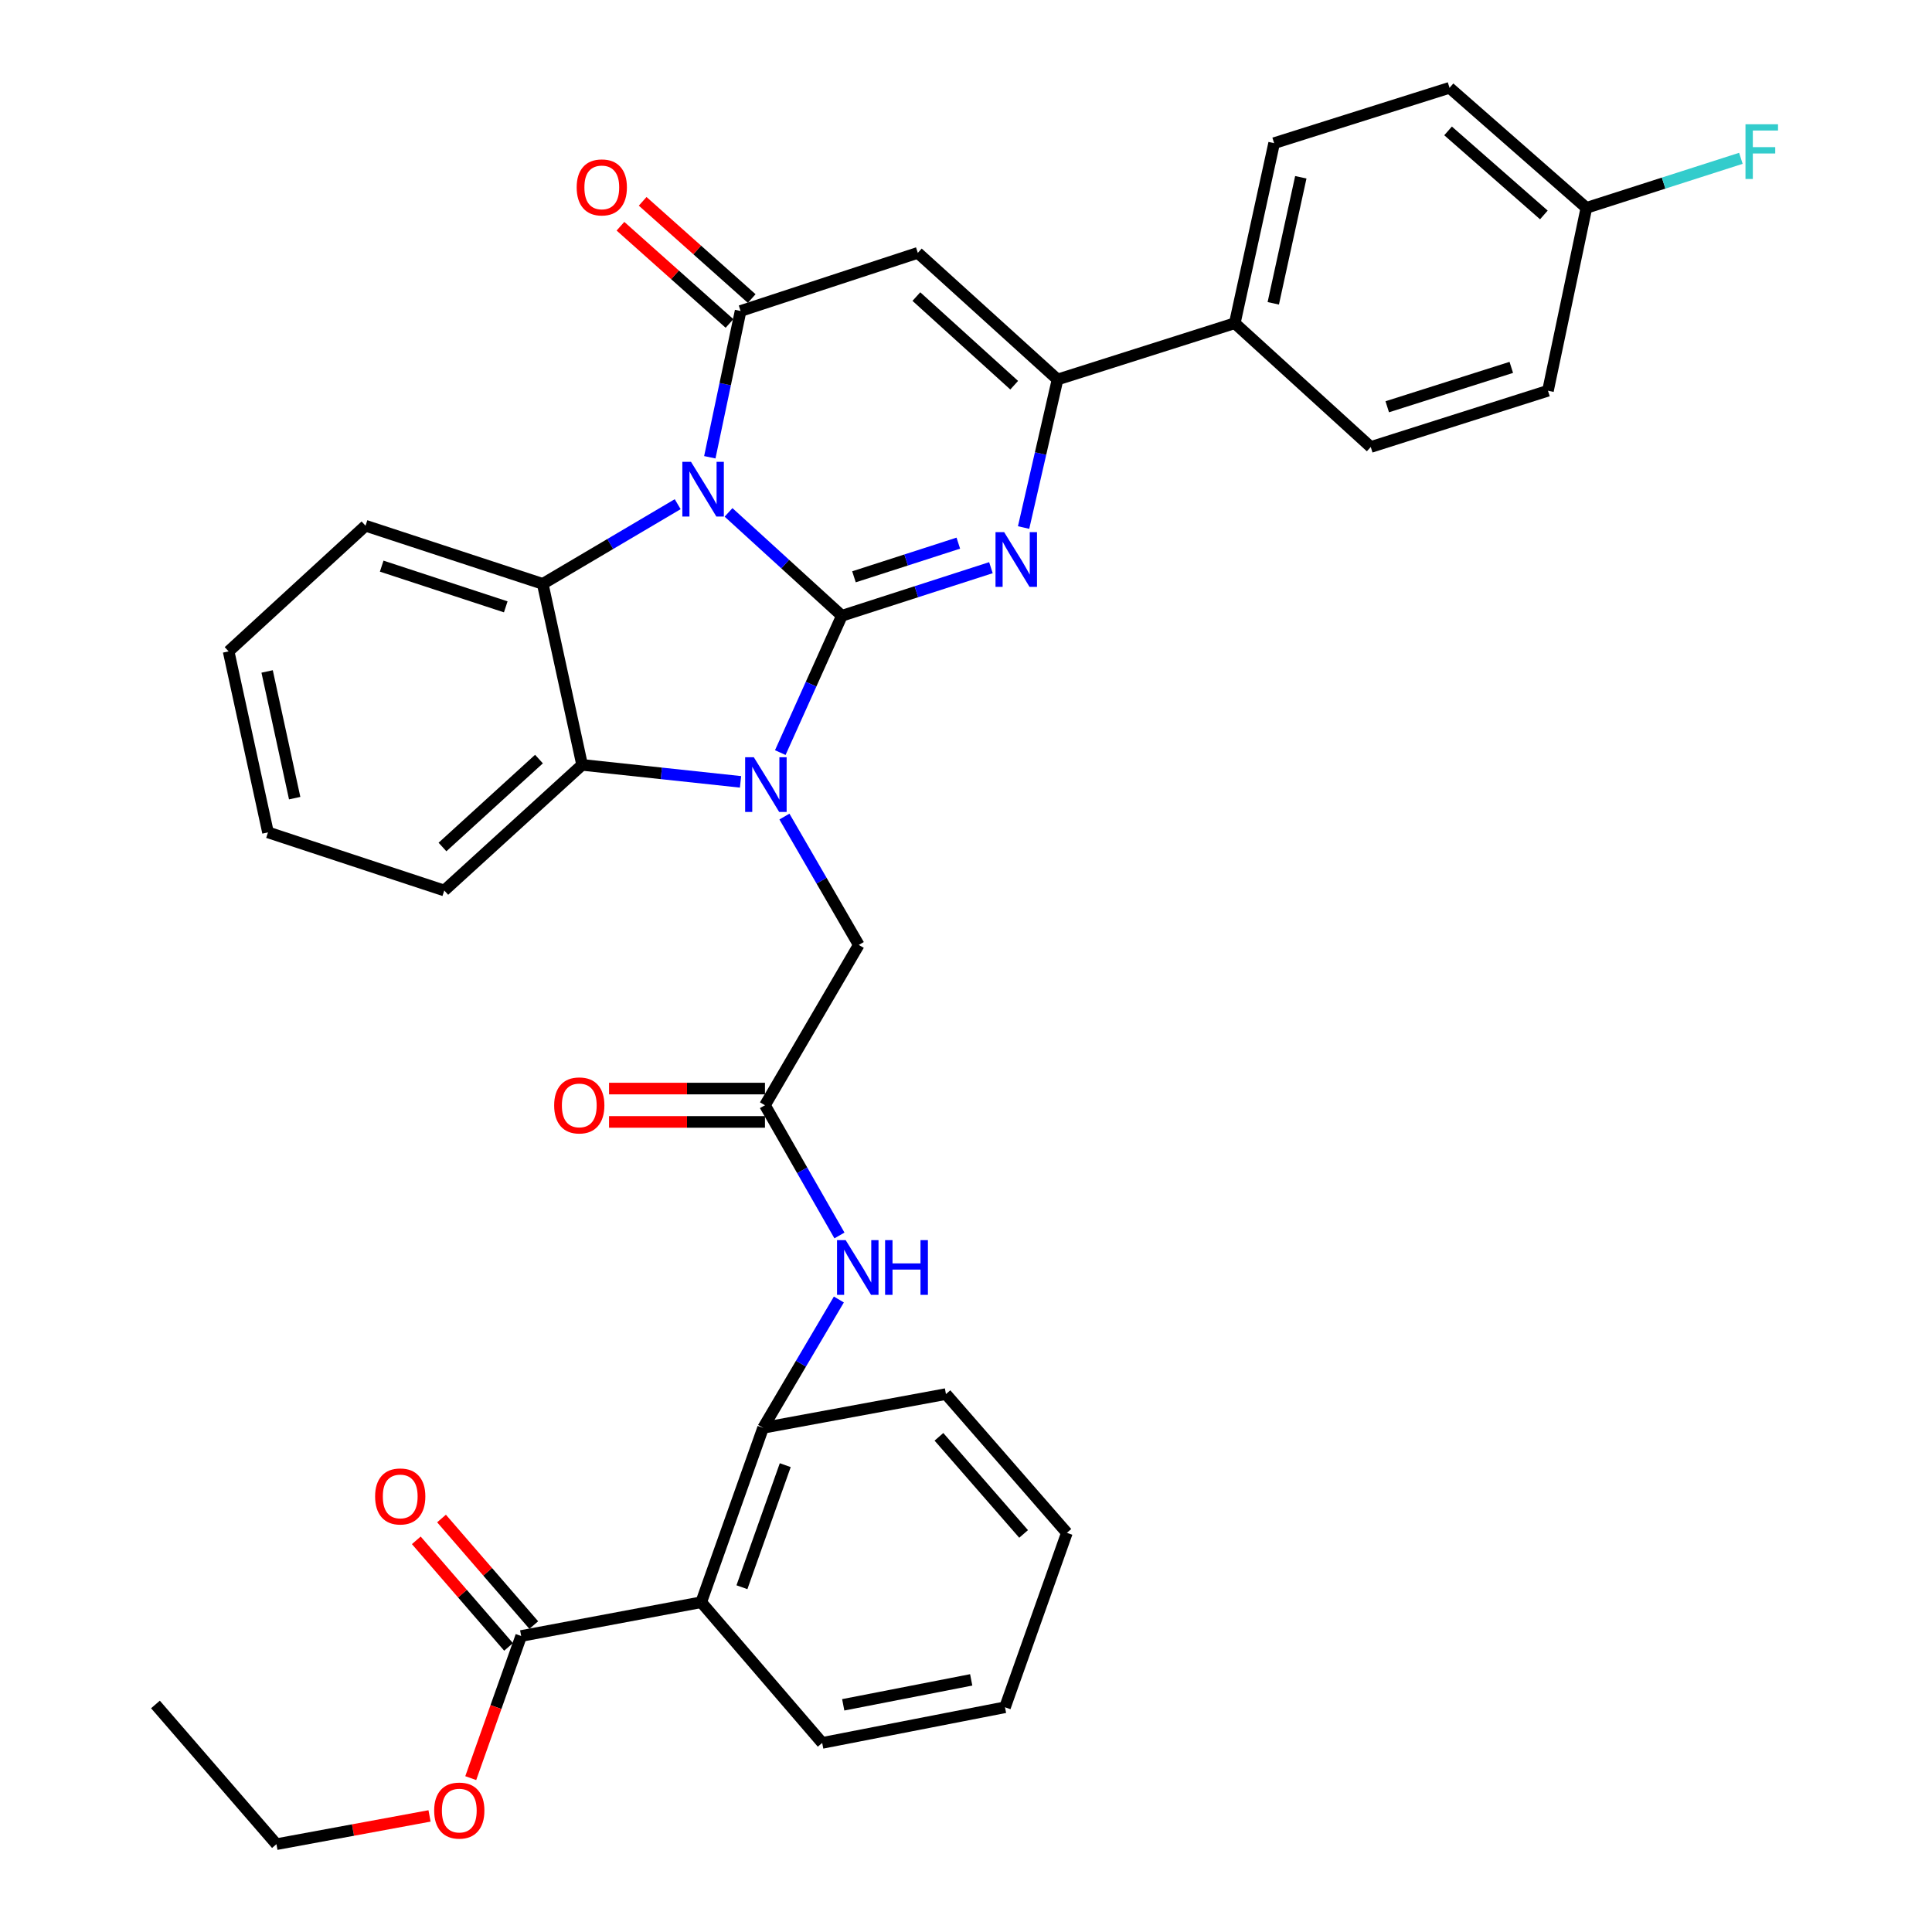 <?xml version='1.0' encoding='iso-8859-1'?>
<svg version='1.1' baseProfile='full'
              xmlns='http://www.w3.org/2000/svg'
                      xmlns:rdkit='http://www.rdkit.org/xml'
                      xmlns:xlink='http://www.w3.org/1999/xlink'
                  xml:space='preserve'
width='1000px' height='1000px' viewBox='0 0 1000 1000'>
<!-- END OF HEADER -->
<rect style='opacity:1.0;fill:#FFFFFF;stroke:none' width='1000' height='1000' x='0' y='0'> </rect>
<path class='bond-0' d='M 435.743,318.721 L 406.416,291.967' style='fill:none;fill-rule:evenodd;stroke:#000000;stroke-width:6px;stroke-linecap:butt;stroke-linejoin:miter;stroke-opacity:1' />
<path class='bond-0' d='M 406.416,291.967 L 377.089,265.213' style='fill:none;fill-rule:evenodd;stroke:#0000FF;stroke-width:6px;stroke-linecap:butt;stroke-linejoin:miter;stroke-opacity:1' />
<path class='bond-1' d='M 435.743,318.721 L 419.809,354.13' style='fill:none;fill-rule:evenodd;stroke:#000000;stroke-width:6px;stroke-linecap:butt;stroke-linejoin:miter;stroke-opacity:1' />
<path class='bond-1' d='M 419.809,354.13 L 403.875,389.539' style='fill:none;fill-rule:evenodd;stroke:#0000FF;stroke-width:6px;stroke-linecap:butt;stroke-linejoin:miter;stroke-opacity:1' />
<path class='bond-2' d='M 435.743,318.721 L 474.323,306.275' style='fill:none;fill-rule:evenodd;stroke:#000000;stroke-width:6px;stroke-linecap:butt;stroke-linejoin:miter;stroke-opacity:1' />
<path class='bond-2' d='M 474.323,306.275 L 512.902,293.829' style='fill:none;fill-rule:evenodd;stroke:#0000FF;stroke-width:6px;stroke-linecap:butt;stroke-linejoin:miter;stroke-opacity:1' />
<path class='bond-2' d='M 442.016,298.555 L 469.022,289.843' style='fill:none;fill-rule:evenodd;stroke:#000000;stroke-width:6px;stroke-linecap:butt;stroke-linejoin:miter;stroke-opacity:1' />
<path class='bond-2' d='M 469.022,289.843 L 496.027,281.131' style='fill:none;fill-rule:evenodd;stroke:#0000FF;stroke-width:6px;stroke-linecap:butt;stroke-linejoin:miter;stroke-opacity:1' />
<path class='bond-3' d='M 367.395,236.682 L 375.364,198.826' style='fill:none;fill-rule:evenodd;stroke:#0000FF;stroke-width:6px;stroke-linecap:butt;stroke-linejoin:miter;stroke-opacity:1' />
<path class='bond-3' d='M 375.364,198.826 L 383.332,160.971' style='fill:none;fill-rule:evenodd;stroke:#000000;stroke-width:6px;stroke-linecap:butt;stroke-linejoin:miter;stroke-opacity:1' />
<path class='bond-5' d='M 350.769,260.964 L 315.844,281.588' style='fill:none;fill-rule:evenodd;stroke:#0000FF;stroke-width:6px;stroke-linecap:butt;stroke-linejoin:miter;stroke-opacity:1' />
<path class='bond-5' d='M 315.844,281.588 L 280.919,302.213' style='fill:none;fill-rule:evenodd;stroke:#000000;stroke-width:6px;stroke-linecap:butt;stroke-linejoin:miter;stroke-opacity:1' />
<path class='bond-7' d='M 383.294,404.687 L 342.298,400.292' style='fill:none;fill-rule:evenodd;stroke:#0000FF;stroke-width:6px;stroke-linecap:butt;stroke-linejoin:miter;stroke-opacity:1' />
<path class='bond-7' d='M 342.298,400.292 L 301.302,395.898' style='fill:none;fill-rule:evenodd;stroke:#000000;stroke-width:6px;stroke-linecap:butt;stroke-linejoin:miter;stroke-opacity:1' />
<path class='bond-12' d='M 406.016,422.652 L 425.258,455.873' style='fill:none;fill-rule:evenodd;stroke:#0000FF;stroke-width:6px;stroke-linecap:butt;stroke-linejoin:miter;stroke-opacity:1' />
<path class='bond-12' d='M 425.258,455.873 L 444.501,489.094' style='fill:none;fill-rule:evenodd;stroke:#000000;stroke-width:6px;stroke-linecap:butt;stroke-linejoin:miter;stroke-opacity:1' />
<path class='bond-6' d='M 529.809,273.05 L 538.597,234.736' style='fill:none;fill-rule:evenodd;stroke:#0000FF;stroke-width:6px;stroke-linecap:butt;stroke-linejoin:miter;stroke-opacity:1' />
<path class='bond-6' d='M 538.597,234.736 L 547.384,196.423' style='fill:none;fill-rule:evenodd;stroke:#000000;stroke-width:6px;stroke-linecap:butt;stroke-linejoin:miter;stroke-opacity:1' />
<path class='bond-15' d='M 389.078,154.527 L 360.859,129.368' style='fill:none;fill-rule:evenodd;stroke:#000000;stroke-width:6px;stroke-linecap:butt;stroke-linejoin:miter;stroke-opacity:1' />
<path class='bond-15' d='M 360.859,129.368 L 332.64,104.208' style='fill:none;fill-rule:evenodd;stroke:#FF0000;stroke-width:6px;stroke-linecap:butt;stroke-linejoin:miter;stroke-opacity:1' />
<path class='bond-15' d='M 377.587,167.415 L 349.369,142.255' style='fill:none;fill-rule:evenodd;stroke:#000000;stroke-width:6px;stroke-linecap:butt;stroke-linejoin:miter;stroke-opacity:1' />
<path class='bond-15' d='M 349.369,142.255 L 321.15,117.095' style='fill:none;fill-rule:evenodd;stroke:#FF0000;stroke-width:6px;stroke-linecap:butt;stroke-linejoin:miter;stroke-opacity:1' />
<path class='bond-36' d='M 383.332,160.971 L 475.061,130.881' style='fill:none;fill-rule:evenodd;stroke:#000000;stroke-width:6px;stroke-linecap:butt;stroke-linejoin:miter;stroke-opacity:1' />
<path class='bond-4' d='M 475.061,130.881 L 547.384,196.423' style='fill:none;fill-rule:evenodd;stroke:#000000;stroke-width:6px;stroke-linecap:butt;stroke-linejoin:miter;stroke-opacity:1' />
<path class='bond-4' d='M 474.315,153.506 L 524.942,199.385' style='fill:none;fill-rule:evenodd;stroke:#000000;stroke-width:6px;stroke-linecap:butt;stroke-linejoin:miter;stroke-opacity:1' />
<path class='bond-22' d='M 280.919,302.213 L 189.191,272.113' style='fill:none;fill-rule:evenodd;stroke:#000000;stroke-width:6px;stroke-linecap:butt;stroke-linejoin:miter;stroke-opacity:1' />
<path class='bond-22' d='M 261.776,314.103 L 197.567,293.033' style='fill:none;fill-rule:evenodd;stroke:#000000;stroke-width:6px;stroke-linecap:butt;stroke-linejoin:miter;stroke-opacity:1' />
<path class='bond-35' d='M 280.919,302.213 L 301.302,395.898' style='fill:none;fill-rule:evenodd;stroke:#000000;stroke-width:6px;stroke-linecap:butt;stroke-linejoin:miter;stroke-opacity:1' />
<path class='bond-14' d='M 547.384,196.423 L 639.122,167.292' style='fill:none;fill-rule:evenodd;stroke:#000000;stroke-width:6px;stroke-linecap:butt;stroke-linejoin:miter;stroke-opacity:1' />
<path class='bond-26' d='M 301.302,395.898 L 229.957,460.922' style='fill:none;fill-rule:evenodd;stroke:#000000;stroke-width:6px;stroke-linecap:butt;stroke-linejoin:miter;stroke-opacity:1' />
<path class='bond-26' d='M 278.97,392.891 L 229.028,438.408' style='fill:none;fill-rule:evenodd;stroke:#000000;stroke-width:6px;stroke-linecap:butt;stroke-linejoin:miter;stroke-opacity:1' />
<path class='bond-8' d='M 362.95,829.312 L 394.977,739.052' style='fill:none;fill-rule:evenodd;stroke:#000000;stroke-width:6px;stroke-linecap:butt;stroke-linejoin:miter;stroke-opacity:1' />
<path class='bond-8' d='M 384.025,821.547 L 406.445,758.365' style='fill:none;fill-rule:evenodd;stroke:#000000;stroke-width:6px;stroke-linecap:butt;stroke-linejoin:miter;stroke-opacity:1' />
<path class='bond-10' d='M 362.95,829.312 L 269.754,846.789' style='fill:none;fill-rule:evenodd;stroke:#000000;stroke-width:6px;stroke-linecap:butt;stroke-linejoin:miter;stroke-opacity:1' />
<path class='bond-27' d='M 362.95,829.312 L 425.566,902.125' style='fill:none;fill-rule:evenodd;stroke:#000000;stroke-width:6px;stroke-linecap:butt;stroke-linejoin:miter;stroke-opacity:1' />
<path class='bond-9' d='M 394.977,739.052 L 414.588,705.837' style='fill:none;fill-rule:evenodd;stroke:#000000;stroke-width:6px;stroke-linecap:butt;stroke-linejoin:miter;stroke-opacity:1' />
<path class='bond-9' d='M 414.588,705.837 L 434.199,672.622' style='fill:none;fill-rule:evenodd;stroke:#0000FF;stroke-width:6px;stroke-linecap:butt;stroke-linejoin:miter;stroke-opacity:1' />
<path class='bond-28' d='M 394.977,739.052 L 489.621,721.575' style='fill:none;fill-rule:evenodd;stroke:#000000;stroke-width:6px;stroke-linecap:butt;stroke-linejoin:miter;stroke-opacity:1' />
<path class='bond-16' d='M 276.281,841.139 L 252.405,813.557' style='fill:none;fill-rule:evenodd;stroke:#000000;stroke-width:6px;stroke-linecap:butt;stroke-linejoin:miter;stroke-opacity:1' />
<path class='bond-16' d='M 252.405,813.557 L 228.53,785.976' style='fill:none;fill-rule:evenodd;stroke:#FF0000;stroke-width:6px;stroke-linecap:butt;stroke-linejoin:miter;stroke-opacity:1' />
<path class='bond-16' d='M 263.227,852.439 L 239.351,824.858' style='fill:none;fill-rule:evenodd;stroke:#000000;stroke-width:6px;stroke-linecap:butt;stroke-linejoin:miter;stroke-opacity:1' />
<path class='bond-16' d='M 239.351,824.858 L 215.476,797.276' style='fill:none;fill-rule:evenodd;stroke:#FF0000;stroke-width:6px;stroke-linecap:butt;stroke-linejoin:miter;stroke-opacity:1' />
<path class='bond-21' d='M 269.754,846.789 L 256.705,883.572' style='fill:none;fill-rule:evenodd;stroke:#000000;stroke-width:6px;stroke-linecap:butt;stroke-linejoin:miter;stroke-opacity:1' />
<path class='bond-21' d='M 256.705,883.572 L 243.656,920.354' style='fill:none;fill-rule:evenodd;stroke:#FF0000;stroke-width:6px;stroke-linecap:butt;stroke-linejoin:miter;stroke-opacity:1' />
<path class='bond-11' d='M 395.946,572.074 L 444.501,489.094' style='fill:none;fill-rule:evenodd;stroke:#000000;stroke-width:6px;stroke-linecap:butt;stroke-linejoin:miter;stroke-opacity:1' />
<path class='bond-13' d='M 395.946,572.074 L 415.223,605.774' style='fill:none;fill-rule:evenodd;stroke:#000000;stroke-width:6px;stroke-linecap:butt;stroke-linejoin:miter;stroke-opacity:1' />
<path class='bond-13' d='M 415.223,605.774 L 434.499,639.474' style='fill:none;fill-rule:evenodd;stroke:#0000FF;stroke-width:6px;stroke-linecap:butt;stroke-linejoin:miter;stroke-opacity:1' />
<path class='bond-17' d='M 395.946,563.441 L 355.591,563.441' style='fill:none;fill-rule:evenodd;stroke:#000000;stroke-width:6px;stroke-linecap:butt;stroke-linejoin:miter;stroke-opacity:1' />
<path class='bond-17' d='M 355.591,563.441 L 315.237,563.441' style='fill:none;fill-rule:evenodd;stroke:#FF0000;stroke-width:6px;stroke-linecap:butt;stroke-linejoin:miter;stroke-opacity:1' />
<path class='bond-17' d='M 395.946,580.707 L 355.591,580.707' style='fill:none;fill-rule:evenodd;stroke:#000000;stroke-width:6px;stroke-linecap:butt;stroke-linejoin:miter;stroke-opacity:1' />
<path class='bond-17' d='M 355.591,580.707 L 315.237,580.707' style='fill:none;fill-rule:evenodd;stroke:#FF0000;stroke-width:6px;stroke-linecap:butt;stroke-linejoin:miter;stroke-opacity:1' />
<path class='bond-18' d='M 639.122,167.292 L 659.486,74.096' style='fill:none;fill-rule:evenodd;stroke:#000000;stroke-width:6px;stroke-linecap:butt;stroke-linejoin:miter;stroke-opacity:1' />
<path class='bond-18' d='M 659.044,156.998 L 673.299,91.761' style='fill:none;fill-rule:evenodd;stroke:#000000;stroke-width:6px;stroke-linecap:butt;stroke-linejoin:miter;stroke-opacity:1' />
<path class='bond-19' d='M 639.122,167.292 L 709.499,231.367' style='fill:none;fill-rule:evenodd;stroke:#000000;stroke-width:6px;stroke-linecap:butt;stroke-linejoin:miter;stroke-opacity:1' />
<path class='bond-23' d='M 659.486,74.096 L 750.274,45.455' style='fill:none;fill-rule:evenodd;stroke:#000000;stroke-width:6px;stroke-linecap:butt;stroke-linejoin:miter;stroke-opacity:1' />
<path class='bond-24' d='M 709.499,231.367 L 801.227,202.245' style='fill:none;fill-rule:evenodd;stroke:#000000;stroke-width:6px;stroke-linecap:butt;stroke-linejoin:miter;stroke-opacity:1' />
<path class='bond-24' d='M 718.034,210.542 L 782.243,190.157' style='fill:none;fill-rule:evenodd;stroke:#000000;stroke-width:6px;stroke-linecap:butt;stroke-linejoin:miter;stroke-opacity:1' />
<path class='bond-20' d='M 821.111,107.591 L 801.227,202.245' style='fill:none;fill-rule:evenodd;stroke:#000000;stroke-width:6px;stroke-linecap:butt;stroke-linejoin:miter;stroke-opacity:1' />
<path class='bond-25' d='M 821.111,107.591 L 861.094,94.768' style='fill:none;fill-rule:evenodd;stroke:#000000;stroke-width:6px;stroke-linecap:butt;stroke-linejoin:miter;stroke-opacity:1' />
<path class='bond-25' d='M 861.094,94.768 L 901.077,81.945' style='fill:none;fill-rule:evenodd;stroke:#33CCCC;stroke-width:6px;stroke-linecap:butt;stroke-linejoin:miter;stroke-opacity:1' />
<path class='bond-38' d='M 821.111,107.591 L 750.274,45.455' style='fill:none;fill-rule:evenodd;stroke:#000000;stroke-width:6px;stroke-linecap:butt;stroke-linejoin:miter;stroke-opacity:1' />
<path class='bond-38' d='M 799.1,111.251 L 749.514,67.755' style='fill:none;fill-rule:evenodd;stroke:#000000;stroke-width:6px;stroke-linecap:butt;stroke-linejoin:miter;stroke-opacity:1' />
<path class='bond-29' d='M 222.32,939.914 L 182.701,947.23' style='fill:none;fill-rule:evenodd;stroke:#FF0000;stroke-width:6px;stroke-linecap:butt;stroke-linejoin:miter;stroke-opacity:1' />
<path class='bond-29' d='M 182.701,947.23 L 143.082,954.545' style='fill:none;fill-rule:evenodd;stroke:#000000;stroke-width:6px;stroke-linecap:butt;stroke-linejoin:miter;stroke-opacity:1' />
<path class='bond-30' d='M 189.191,272.113 L 118.334,337.157' style='fill:none;fill-rule:evenodd;stroke:#000000;stroke-width:6px;stroke-linecap:butt;stroke-linejoin:miter;stroke-opacity:1' />
<path class='bond-32' d='M 229.957,460.922 L 138.708,430.842' style='fill:none;fill-rule:evenodd;stroke:#000000;stroke-width:6px;stroke-linecap:butt;stroke-linejoin:miter;stroke-opacity:1' />
<path class='bond-39' d='M 425.566,902.125 L 520.191,883.68' style='fill:none;fill-rule:evenodd;stroke:#000000;stroke-width:6px;stroke-linecap:butt;stroke-linejoin:miter;stroke-opacity:1' />
<path class='bond-39' d='M 436.456,882.412 L 502.694,869.5' style='fill:none;fill-rule:evenodd;stroke:#000000;stroke-width:6px;stroke-linecap:butt;stroke-linejoin:miter;stroke-opacity:1' />
<path class='bond-33' d='M 489.621,721.575 L 552.219,793.39' style='fill:none;fill-rule:evenodd;stroke:#000000;stroke-width:6px;stroke-linecap:butt;stroke-linejoin:miter;stroke-opacity:1' />
<path class='bond-33' d='M 485.996,743.692 L 529.814,793.963' style='fill:none;fill-rule:evenodd;stroke:#000000;stroke-width:6px;stroke-linecap:butt;stroke-linejoin:miter;stroke-opacity:1' />
<path class='bond-34' d='M 143.082,954.545 L 80.465,882.231' style='fill:none;fill-rule:evenodd;stroke:#000000;stroke-width:6px;stroke-linecap:butt;stroke-linejoin:miter;stroke-opacity:1' />
<path class='bond-37' d='M 118.334,337.157 L 138.708,430.842' style='fill:none;fill-rule:evenodd;stroke:#000000;stroke-width:6px;stroke-linecap:butt;stroke-linejoin:miter;stroke-opacity:1' />
<path class='bond-37' d='M 138.262,347.541 L 152.523,413.12' style='fill:none;fill-rule:evenodd;stroke:#000000;stroke-width:6px;stroke-linecap:butt;stroke-linejoin:miter;stroke-opacity:1' />
<path class='bond-31' d='M 520.191,883.68 L 552.219,793.39' style='fill:none;fill-rule:evenodd;stroke:#000000;stroke-width:6px;stroke-linecap:butt;stroke-linejoin:miter;stroke-opacity:1' />
<path  class='atom-1' d='M 357.658 239.038
L 366.938 254.038
Q 367.858 255.518, 369.338 258.198
Q 370.818 260.878, 370.898 261.038
L 370.898 239.038
L 374.658 239.038
L 374.658 267.358
L 370.778 267.358
L 360.818 250.958
Q 359.658 249.038, 358.418 246.838
Q 357.218 244.638, 356.858 243.958
L 356.858 267.358
L 353.178 267.358
L 353.178 239.038
L 357.658 239.038
' fill='#0000FF'/>
<path  class='atom-2' d='M 390.166 391.934
L 399.446 406.934
Q 400.366 408.414, 401.846 411.094
Q 403.326 413.774, 403.406 413.934
L 403.406 391.934
L 407.166 391.934
L 407.166 420.254
L 403.286 420.254
L 393.326 403.854
Q 392.166 401.934, 390.926 399.734
Q 389.726 397.534, 389.366 396.854
L 389.366 420.254
L 385.686 420.254
L 385.686 391.934
L 390.166 391.934
' fill='#0000FF'/>
<path  class='atom-3' d='M 519.753 275.44
L 529.033 290.44
Q 529.953 291.92, 531.433 294.6
Q 532.913 297.28, 532.993 297.44
L 532.993 275.44
L 536.753 275.44
L 536.753 303.76
L 532.873 303.76
L 522.913 287.36
Q 521.753 285.44, 520.513 283.24
Q 519.313 281.04, 518.953 280.36
L 518.953 303.76
L 515.273 303.76
L 515.273 275.44
L 519.753 275.44
' fill='#0000FF'/>
<path  class='atom-14' d='M 437.723 641.892
L 447.003 656.892
Q 447.923 658.372, 449.403 661.052
Q 450.883 663.732, 450.963 663.892
L 450.963 641.892
L 454.723 641.892
L 454.723 670.212
L 450.843 670.212
L 440.883 653.812
Q 439.723 651.892, 438.483 649.692
Q 437.283 647.492, 436.923 646.812
L 436.923 670.212
L 433.243 670.212
L 433.243 641.892
L 437.723 641.892
' fill='#0000FF'/>
<path  class='atom-14' d='M 458.123 641.892
L 461.963 641.892
L 461.963 653.932
L 476.443 653.932
L 476.443 641.892
L 480.283 641.892
L 480.283 670.212
L 476.443 670.212
L 476.443 657.132
L 461.963 657.132
L 461.963 670.212
L 458.123 670.212
L 458.123 641.892
' fill='#0000FF'/>
<path  class='atom-16' d='M 298.488 96.996
Q 298.488 90.196, 301.848 86.396
Q 305.208 82.596, 311.488 82.596
Q 317.768 82.596, 321.128 86.396
Q 324.488 90.196, 324.488 96.996
Q 324.488 103.876, 321.088 107.796
Q 317.688 111.676, 311.488 111.676
Q 305.248 111.676, 301.848 107.796
Q 298.488 103.916, 298.488 96.996
M 311.488 108.476
Q 315.808 108.476, 318.128 105.596
Q 320.488 102.676, 320.488 96.996
Q 320.488 91.436, 318.128 88.636
Q 315.808 85.796, 311.488 85.796
Q 307.168 85.796, 304.808 88.596
Q 302.488 91.396, 302.488 96.996
Q 302.488 102.716, 304.808 105.596
Q 307.168 108.476, 311.488 108.476
' fill='#FF0000'/>
<path  class='atom-17' d='M 194.156 774.555
Q 194.156 767.755, 197.516 763.955
Q 200.876 760.155, 207.156 760.155
Q 213.436 760.155, 216.796 763.955
Q 220.156 767.755, 220.156 774.555
Q 220.156 781.435, 216.756 785.355
Q 213.356 789.235, 207.156 789.235
Q 200.916 789.235, 197.516 785.355
Q 194.156 781.475, 194.156 774.555
M 207.156 786.035
Q 211.476 786.035, 213.796 783.155
Q 216.156 780.235, 216.156 774.555
Q 216.156 768.995, 213.796 766.195
Q 211.476 763.355, 207.156 763.355
Q 202.836 763.355, 200.476 766.155
Q 198.156 768.955, 198.156 774.555
Q 198.156 780.275, 200.476 783.155
Q 202.836 786.035, 207.156 786.035
' fill='#FF0000'/>
<path  class='atom-18' d='M 286.834 572.154
Q 286.834 565.354, 290.194 561.554
Q 293.554 557.754, 299.834 557.754
Q 306.114 557.754, 309.474 561.554
Q 312.834 565.354, 312.834 572.154
Q 312.834 579.034, 309.434 582.954
Q 306.034 586.834, 299.834 586.834
Q 293.594 586.834, 290.194 582.954
Q 286.834 579.074, 286.834 572.154
M 299.834 583.634
Q 304.154 583.634, 306.474 580.754
Q 308.834 577.834, 308.834 572.154
Q 308.834 566.594, 306.474 563.794
Q 304.154 560.954, 299.834 560.954
Q 295.514 560.954, 293.154 563.754
Q 290.834 566.554, 290.834 572.154
Q 290.834 577.874, 293.154 580.754
Q 295.514 583.634, 299.834 583.634
' fill='#FF0000'/>
<path  class='atom-22' d='M 224.726 937.149
Q 224.726 930.349, 228.086 926.549
Q 231.446 922.749, 237.726 922.749
Q 244.006 922.749, 247.366 926.549
Q 250.726 930.349, 250.726 937.149
Q 250.726 944.029, 247.326 947.949
Q 243.926 951.829, 237.726 951.829
Q 231.486 951.829, 228.086 947.949
Q 224.726 944.069, 224.726 937.149
M 237.726 948.629
Q 242.046 948.629, 244.366 945.749
Q 246.726 942.829, 246.726 937.149
Q 246.726 931.589, 244.366 928.789
Q 242.046 925.949, 237.726 925.949
Q 233.406 925.949, 231.046 928.749
Q 228.726 931.549, 228.726 937.149
Q 228.726 942.869, 231.046 945.749
Q 233.406 948.629, 237.726 948.629
' fill='#FF0000'/>
<path  class='atom-26' d='M 903.46 64.32
L 920.3 64.32
L 920.3 67.56
L 907.26 67.56
L 907.26 76.16
L 918.86 76.16
L 918.86 79.44
L 907.26 79.44
L 907.26 92.64
L 903.46 92.64
L 903.46 64.32
' fill='#33CCCC'/>
</svg>
